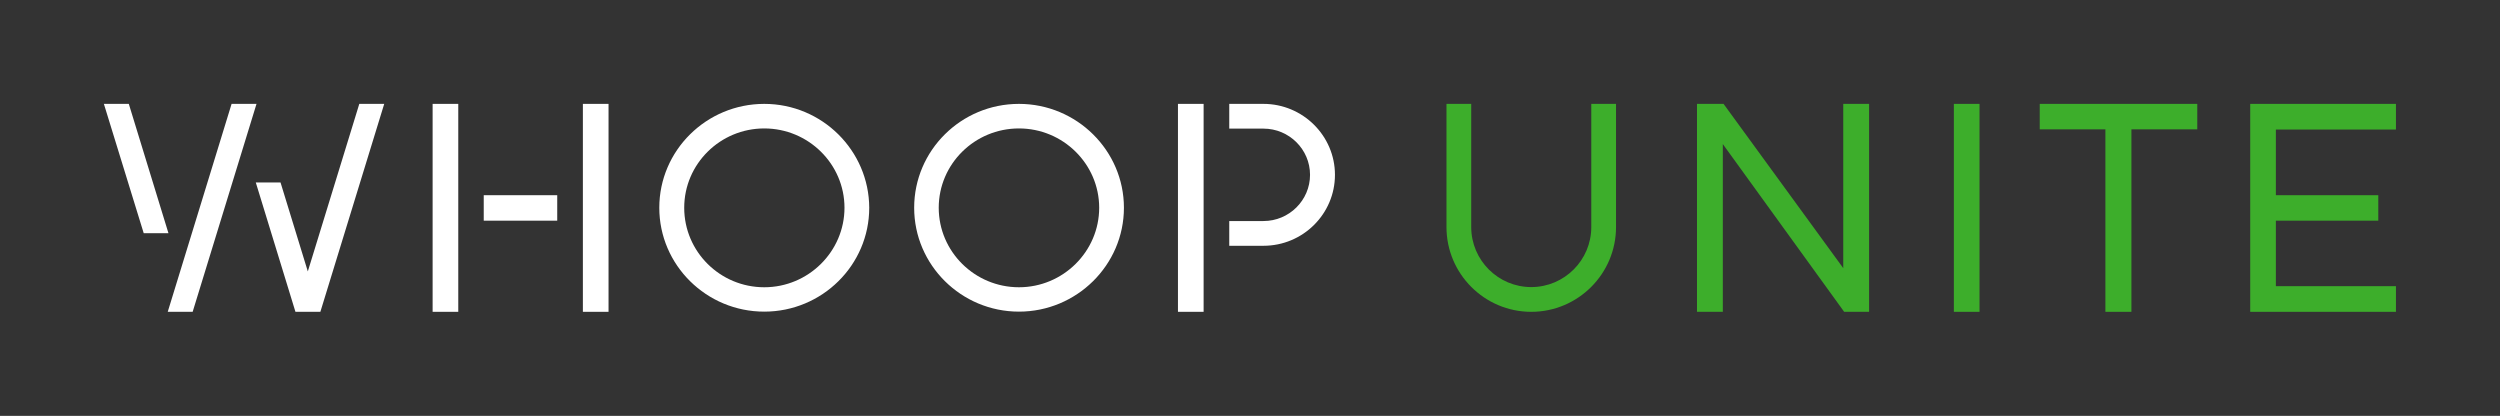 <?xml version="1.0" encoding="utf-8"?>
<!-- Generator: Adobe Illustrator 26.2.1, SVG Export Plug-In . SVG Version: 6.00 Build 0)  -->
<svg version="1.1" id="Layer_1" xmlns="http://www.w3.org/2000/svg" xmlns:xlink="http://www.w3.org/1999/xlink" x="0px" y="0px"
	 viewBox="0 0 1374.2 228.6" style="enable-background:new 0 0 1374.2 228.6;" xml:space="preserve">
<rect x="0" y="0" width="1374.2" height="228.6" fill="#333333" stroke="none"/>
<style type="text/css">
	.st0{fill:#FFFFFF;}
	.st1{fill:#3DAE2B;}
</style>
<g>
	<g>
		<g>
			<g>
				<rect x="237.8" y="57.1" class="st0" width="14.1" height="114.3"/>
				<rect x="265.9" y="107.3" class="st0" width="40.4" height="14"/>
				<rect x="320.4" y="57.1" class="st0" width="14.1" height="114.3"/>
				<polygon class="st0" points="647.5,57.1 647.5,171.4 661.6,171.4 661.6,57.1 661.6,57.1 				"/>
				<g>
					<path class="st0" d="M694.5,57.1h-18.8v13.6h18.8c14.1,0,25.6,11.4,25.6,25.4c0,14-11.5,25.4-25.6,25.4h-18.8v13.6h18.8
						c21.7,0,39.3-17.5,39.3-39C733.8,74.6,716.1,57.1,694.5,57.1"/>
					<path class="st0" d="M420.1,157.9c-24.3,0-44-19.6-44-43.7s19.8-43.6,44-43.6c24.3,0,44.1,19.6,44.1,43.6
						S444.4,157.9,420.1,157.9 M420.1,57.1c-31.8,0-57.7,25.6-57.7,57.1c0,31.5,25.9,57.1,57.7,57.1c31.8,0,57.7-25.6,57.7-57.1
						C477.7,82.8,451.9,57.1,420.1,57.1"/>
					<path class="st0" d="M560.1,157.9c-24.3,0-44.1-19.6-44.1-43.7s19.8-43.6,44.1-43.6c24.3,0,44.1,19.6,44.1,43.6
						S584.4,157.9,560.1,157.9 M560.1,57.1c-31.8,0-57.6,25.6-57.6,57.1c0,31.5,25.9,57.1,57.6,57.1s57.7-25.6,57.7-57.1
						C617.8,82.8,591.9,57.1,560.1,57.1"/>
				</g>
				<polygon class="st0" points="197.5,57.1 169.2,149.2 154.2,100.3 140.6,100.3 162.4,171.4 176.1,171.4 211.2,57.1 				"/>
				<polygon class="st0" points="57.1,57.1 79,128.2 92.6,128.2 70.8,57.1 				"/>
				<polygon class="st0" points="127.3,57.1 92.2,171.4 105.9,171.4 141,57.1 				"/>
			</g>
		</g>
	</g>
	<g>
		<path class="st1" d="M1013.7,171.4L947,79.2v92.2h-14.2V57.1h14.6l65.8,90.3V57.1h14.2v114.3H1013.7z"/>
		<path class="st1" d="M888.3,57.1l0,67.7c0,25.7-20.9,46.6-46.6,46.6c-25.7,0-46.6-20.9-46.6-46.6l0-67.7l13.6,0l0,67.7
			c0,18.2,14.8,33,33,33c18.2,0,33-14.8,33-33V57.1L888.3,57.1z"/>
		<polygon class="st1" points="1088.1,171.4 1088.1,57.1 1074,57.1 1074,171.4 1074,171.4 		"/>
		<polygon class="st1" points="1121.2,57.1 1121.2,71.1 1157.3,71.1 1157.3,171.4 1171.5,171.4 1171.5,171.4 1171.6,171.4 
			1171.6,71.1 1207.8,71.1 1207.8,57.1 		"/>
		<polygon class="st1" points="1317,71.2 1317,57.1 1236.9,57.1 1236.9,57.1 1236.9,171.4 1236.9,171.4 1236.9,171.4 1317,171.4 
			1317,157.3 1251,157.3 1251,121.3 1307.3,121.3 1307.3,107.3 1251,107.3 1251,71.2 		"/>
	</g>
</g>
</svg>
